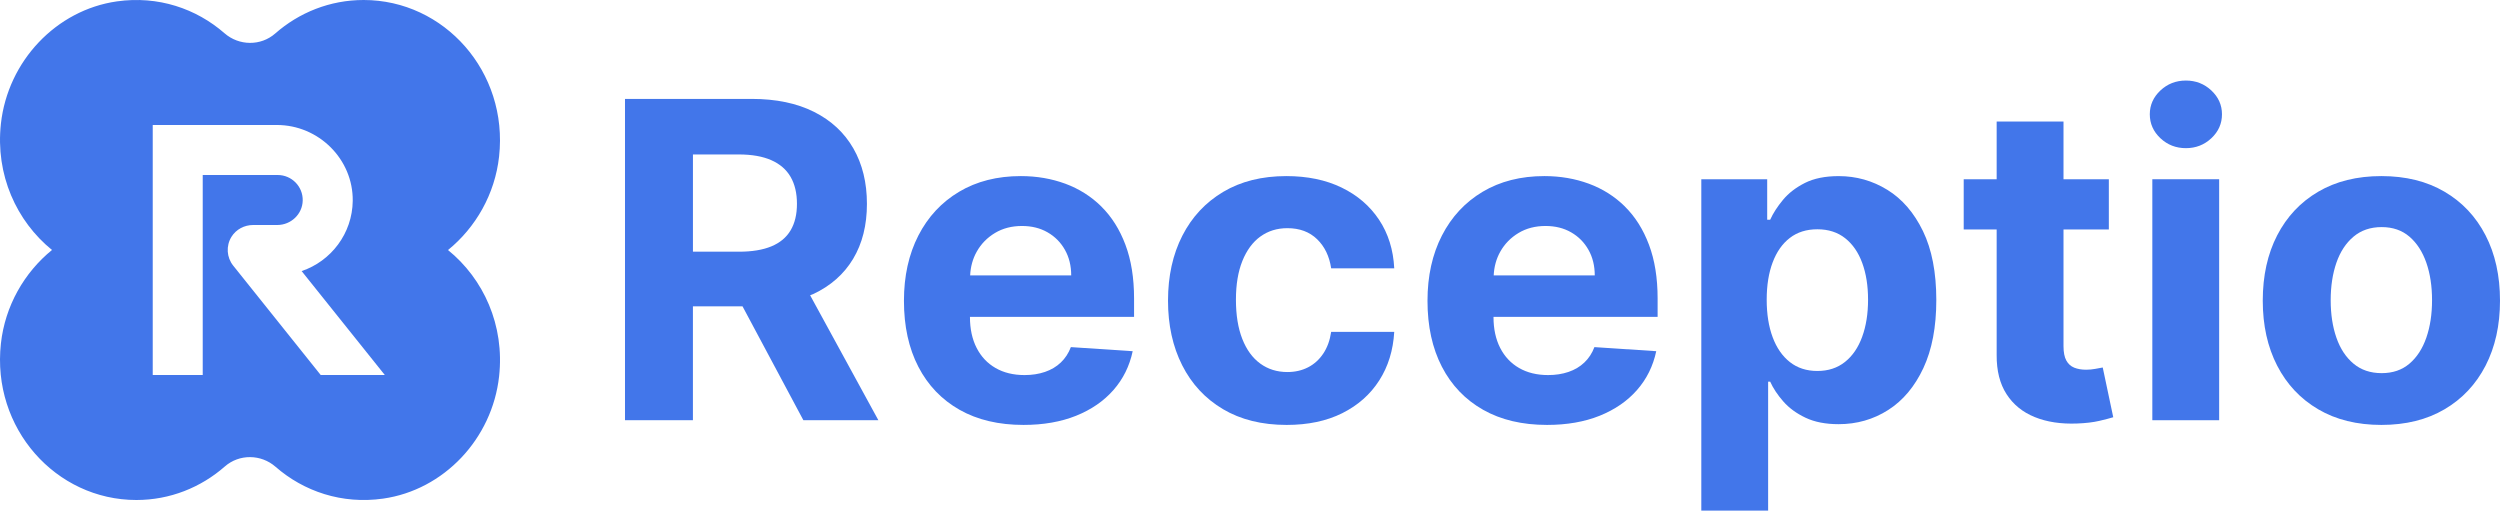 <?xml version="1.0" encoding="UTF-8"?>
<svg id="_レイヤー_2" data-name="レイヤー 2" xmlns="http://www.w3.org/2000/svg" viewBox="0 0 117.51 24">
  <defs>
    <style>
      .cls-1 {
        fill: #4276ea;
        stroke-width: 0px;
      }
    </style>
  </defs>
  <g id="_レイヤー_2-2" data-name="レイヤー 2">
    <g>
      <g>
        <path class="cls-1" d="M38.223,13.823c.819-.384,1.444-.935,1.877-1.656.432-.72.649-1.582.649-2.585,0-.998-.213-1.867-.638-2.607-.425-.74-1.042-1.313-1.851-1.718s-1.783-.608-2.924-.608h-5.959v15.103h3.193v-5.354h2.331l2.861,5.354h3.525l-3.208-5.873c.047-.02.098-.035.143-.056ZM32.571,7.26h2.153c.614,0,1.125.09,1.53.269.406.179.708.441.907.785.199.344.299.767.299,1.268,0,.497-.1.912-.299,1.246s-.5.585-.903.752-.91.251-1.519.251h-2.168v-4.572Z"/>
        <path class="cls-1" d="M51.77,9.708c-.484-.477-1.05-.834-1.696-1.073-.647-.238-1.344-.358-2.091-.358-1.111,0-2.078.246-2.902.737-.824.492-1.462,1.177-1.914,2.058s-.678,1.903-.678,3.068c0,1.194.226,2.228.678,3.101.452.873,1.098,1.546,1.936,2.021s1.84.711,3.005.711c.934,0,1.759-.144,2.474-.431.715-.288,1.3-.691,1.755-1.209s.756-1.127.904-1.825l-2.906-.192c-.108.285-.265.526-.472.723-.206.197-.455.344-.745.443-.29.099-.61.148-.959.148-.526,0-.981-.111-1.364-.332-.384-.221-.68-.536-.889-.944s-.314-.892-.314-1.453v-.007h7.714v-.863c0-.964-.135-1.806-.406-2.526-.27-.72-.648-1.319-1.132-1.796ZM45.601,12.945c.019-.406.12-.78.31-1.117.206-.366.493-.659.859-.878s.788-.328,1.265-.328c.458,0,.859.099,1.206.299.347.199.618.473.815.823.197.349.295.75.295,1.202h-4.749Z"/>
        <path class="cls-1" d="M59.241,11.12c.361-.263.785-.395,1.272-.395.575,0,1.041.174,1.397.52.357.347.576.803.66,1.368h2.965c-.044-.875-.283-1.637-.715-2.286s-1.02-1.153-1.762-1.512c-.743-.359-1.608-.538-2.596-.538-1.146,0-2.134.247-2.965.741-.831.494-1.472,1.18-1.921,2.058s-.675,1.897-.675,3.057c0,1.146.222,2.159.667,3.038.445.88,1.084,1.567,1.917,2.061.834.494,1.83.741,2.99.741,1.008,0,1.88-.184,2.618-.553.737-.369,1.316-.881,1.736-1.538.421-.656.655-1.417.705-2.282h-2.965c-.059.398-.183.739-.372,1.021-.189.283-.428.498-.715.645-.288.147-.611.221-.97.221-.487,0-.912-.133-1.276-.398-.364-.265-.645-.651-.844-1.158s-.299-1.121-.299-1.844c0-.713.101-1.32.303-1.822.202-.501.483-.883.844-1.147Z"/>
        <path class="cls-1" d="M76.379,9.708c-.484-.477-1.05-.834-1.696-1.073-.647-.238-1.344-.358-2.091-.358-1.111,0-2.078.246-2.902.737-.824.492-1.462,1.177-1.914,2.058s-.678,1.903-.678,3.068c0,1.194.226,2.228.678,3.101.452.873,1.098,1.546,1.936,2.021s1.84.711,3.005.711c.934,0,1.759-.144,2.474-.431.715-.288,1.3-.691,1.755-1.209s.756-1.127.904-1.825l-2.906-.192c-.108.285-.265.526-.472.723-.206.197-.455.344-.745.443-.29.099-.61.148-.959.148-.526,0-.981-.111-1.364-.332-.384-.221-.68-.536-.889-.944s-.314-.892-.314-1.453v-.007h7.714v-.863c0-.964-.135-1.806-.406-2.526-.27-.72-.648-1.319-1.132-1.796ZM70.21,12.945c.019-.406.12-.78.31-1.117.206-.366.493-.659.859-.878s.788-.328,1.265-.328c.458,0,.859.099,1.206.299.347.199.618.473.815.823.197.349.295.75.295,1.202h-4.749Z"/>
        <path class="cls-1" d="M88.713,8.923c-.698-.43-1.46-.645-2.286-.645-.634,0-1.164.107-1.589.321-.425.214-.769.479-1.032.797-.263.317-.464.628-.601.933h-.14v-1.903h-3.097v15.575h3.141v-6.062h.096c.142.315.349.626.619.933.27.307.618.562,1.044.763.425.202.943.303,1.552.303.86,0,1.638-.223,2.334-.668.696-.445,1.246-1.101,1.652-1.969.406-.868.608-1.933.608-3.197,0-1.298-.209-2.378-.627-3.241-.418-.863-.976-1.509-1.674-1.94ZM87.529,15.833c-.184.504-.453.898-.808,1.18-.354.283-.786.424-1.298.424-.506,0-.937-.139-1.29-.417-.354-.278-.625-.668-.811-1.169-.187-.502-.28-1.089-.28-1.763,0-.673.093-1.258.28-1.755.187-.496.456-.88.808-1.15.351-.271.783-.406,1.294-.406.516,0,.952.14,1.306.42.354.28.622.669.803,1.165.182.496.273,1.072.273,1.725,0,.659-.092,1.24-.277,1.744Z"/>
        <path class="cls-1" d="M98.498,17.337c-.148.027-.295.041-.443.041-.211,0-.397-.032-.557-.096-.16-.064-.284-.176-.372-.335s-.133-.385-.133-.675v-5.487h2.131v-2.36h-2.131v-2.714h-3.142v2.714h-1.549v2.36h1.549v5.899c-.005.743.15,1.357.465,1.844.314.487.756.846,1.324,1.076.568.231,1.23.332,1.987.303.408-.015.754-.056,1.04-.122.285-.067.506-.124.664-.173l-.494-2.338c-.079.015-.191.036-.339.062Z"/>
        <path class="cls-1" d="M102.746,3.786c-.467,0-.867.156-1.199.468s-.498.685-.498,1.117c0,.438.166.813.498,1.125.332.312.731.468,1.199.468.467,0,.866-.156,1.198-.468.332-.312.498-.687.498-1.125,0-.432-.166-.805-.498-1.117-.332-.312-.731-.468-1.198-.468Z"/>
        <rect class="cls-1" x="101.168" y="8.425" width="3.141" height="11.327"/>
        <path class="cls-1" d="M116.831,11.061c-.453-.878-1.095-1.561-1.929-2.05-.833-.489-1.823-.734-2.968-.734s-2.135.245-2.968.734c-.834.489-1.476,1.173-1.929,2.05-.452.877-.678,1.901-.678,3.071,0,1.16.226,2.179.678,3.057.452.877,1.095,1.561,1.929,2.05.833.49,1.823.734,2.968.734s2.135-.244,2.968-.734c.834-.489,1.476-1.173,1.929-2.05.452-.878.679-1.897.679-3.057,0-1.17-.226-2.194-.679-3.071ZM114.047,15.873c-.179.516-.444.923-.793,1.22-.349.298-.784.446-1.306.446-.526,0-.967-.148-1.323-.446-.357-.297-.625-.704-.804-1.22-.18-.516-.269-1.104-.269-1.762s.09-1.246.269-1.763c.179-.516.447-.924.804-1.224.357-.3.797-.45,1.323-.45.521,0,.956.15,1.306.45.349.3.613.708.793,1.224.18.516.269,1.104.269,1.763s-.09,1.246-.269,1.762Z"/>
      </g>
      <path class="cls-1" d="M21.058,11.753c1.305-1.062,2.206-2.629,2.401-4.396C23.9,3.375,20.88 0,17.092 0,15.506 0,14.055.593,12.937,1.574c-.68.597-1.702.584-2.384-.011C9.224.403,7.429-.21,5.495.065,2.642.471.368,2.872.043,5.813c-.266,2.406.735,4.584,2.401,5.937C1.14,12.811.238,14.378.043,16.145c-.441,3.982,2.579,7.357,6.367,7.357,1.586,0,3.037-.593,4.156-1.574.68-.597,1.702-.584,2.384.011,1.329,1.16,3.125,1.773,5.058,1.498,2.853-.406,5.127-2.807,5.452-5.748.266-2.406-.735-4.584-2.401-5.936ZM15.074,17.626l-4.113-5.141c-.308-.385-.345-.926-.081-1.354.217-.351.608-.555,1.02-.555h1.132c.642,0,1.182-.505,1.197-1.147.016-.661-.517-1.203-1.175-1.203h-3.525v9.401h-2.35V5.875h5.835c1.961,0,3.588,1.604,3.566,3.565-.017,1.534-1.019,2.836-2.402,3.302l3.909,4.884h-3.012Z"/>
    </g>
  </g>
</svg>